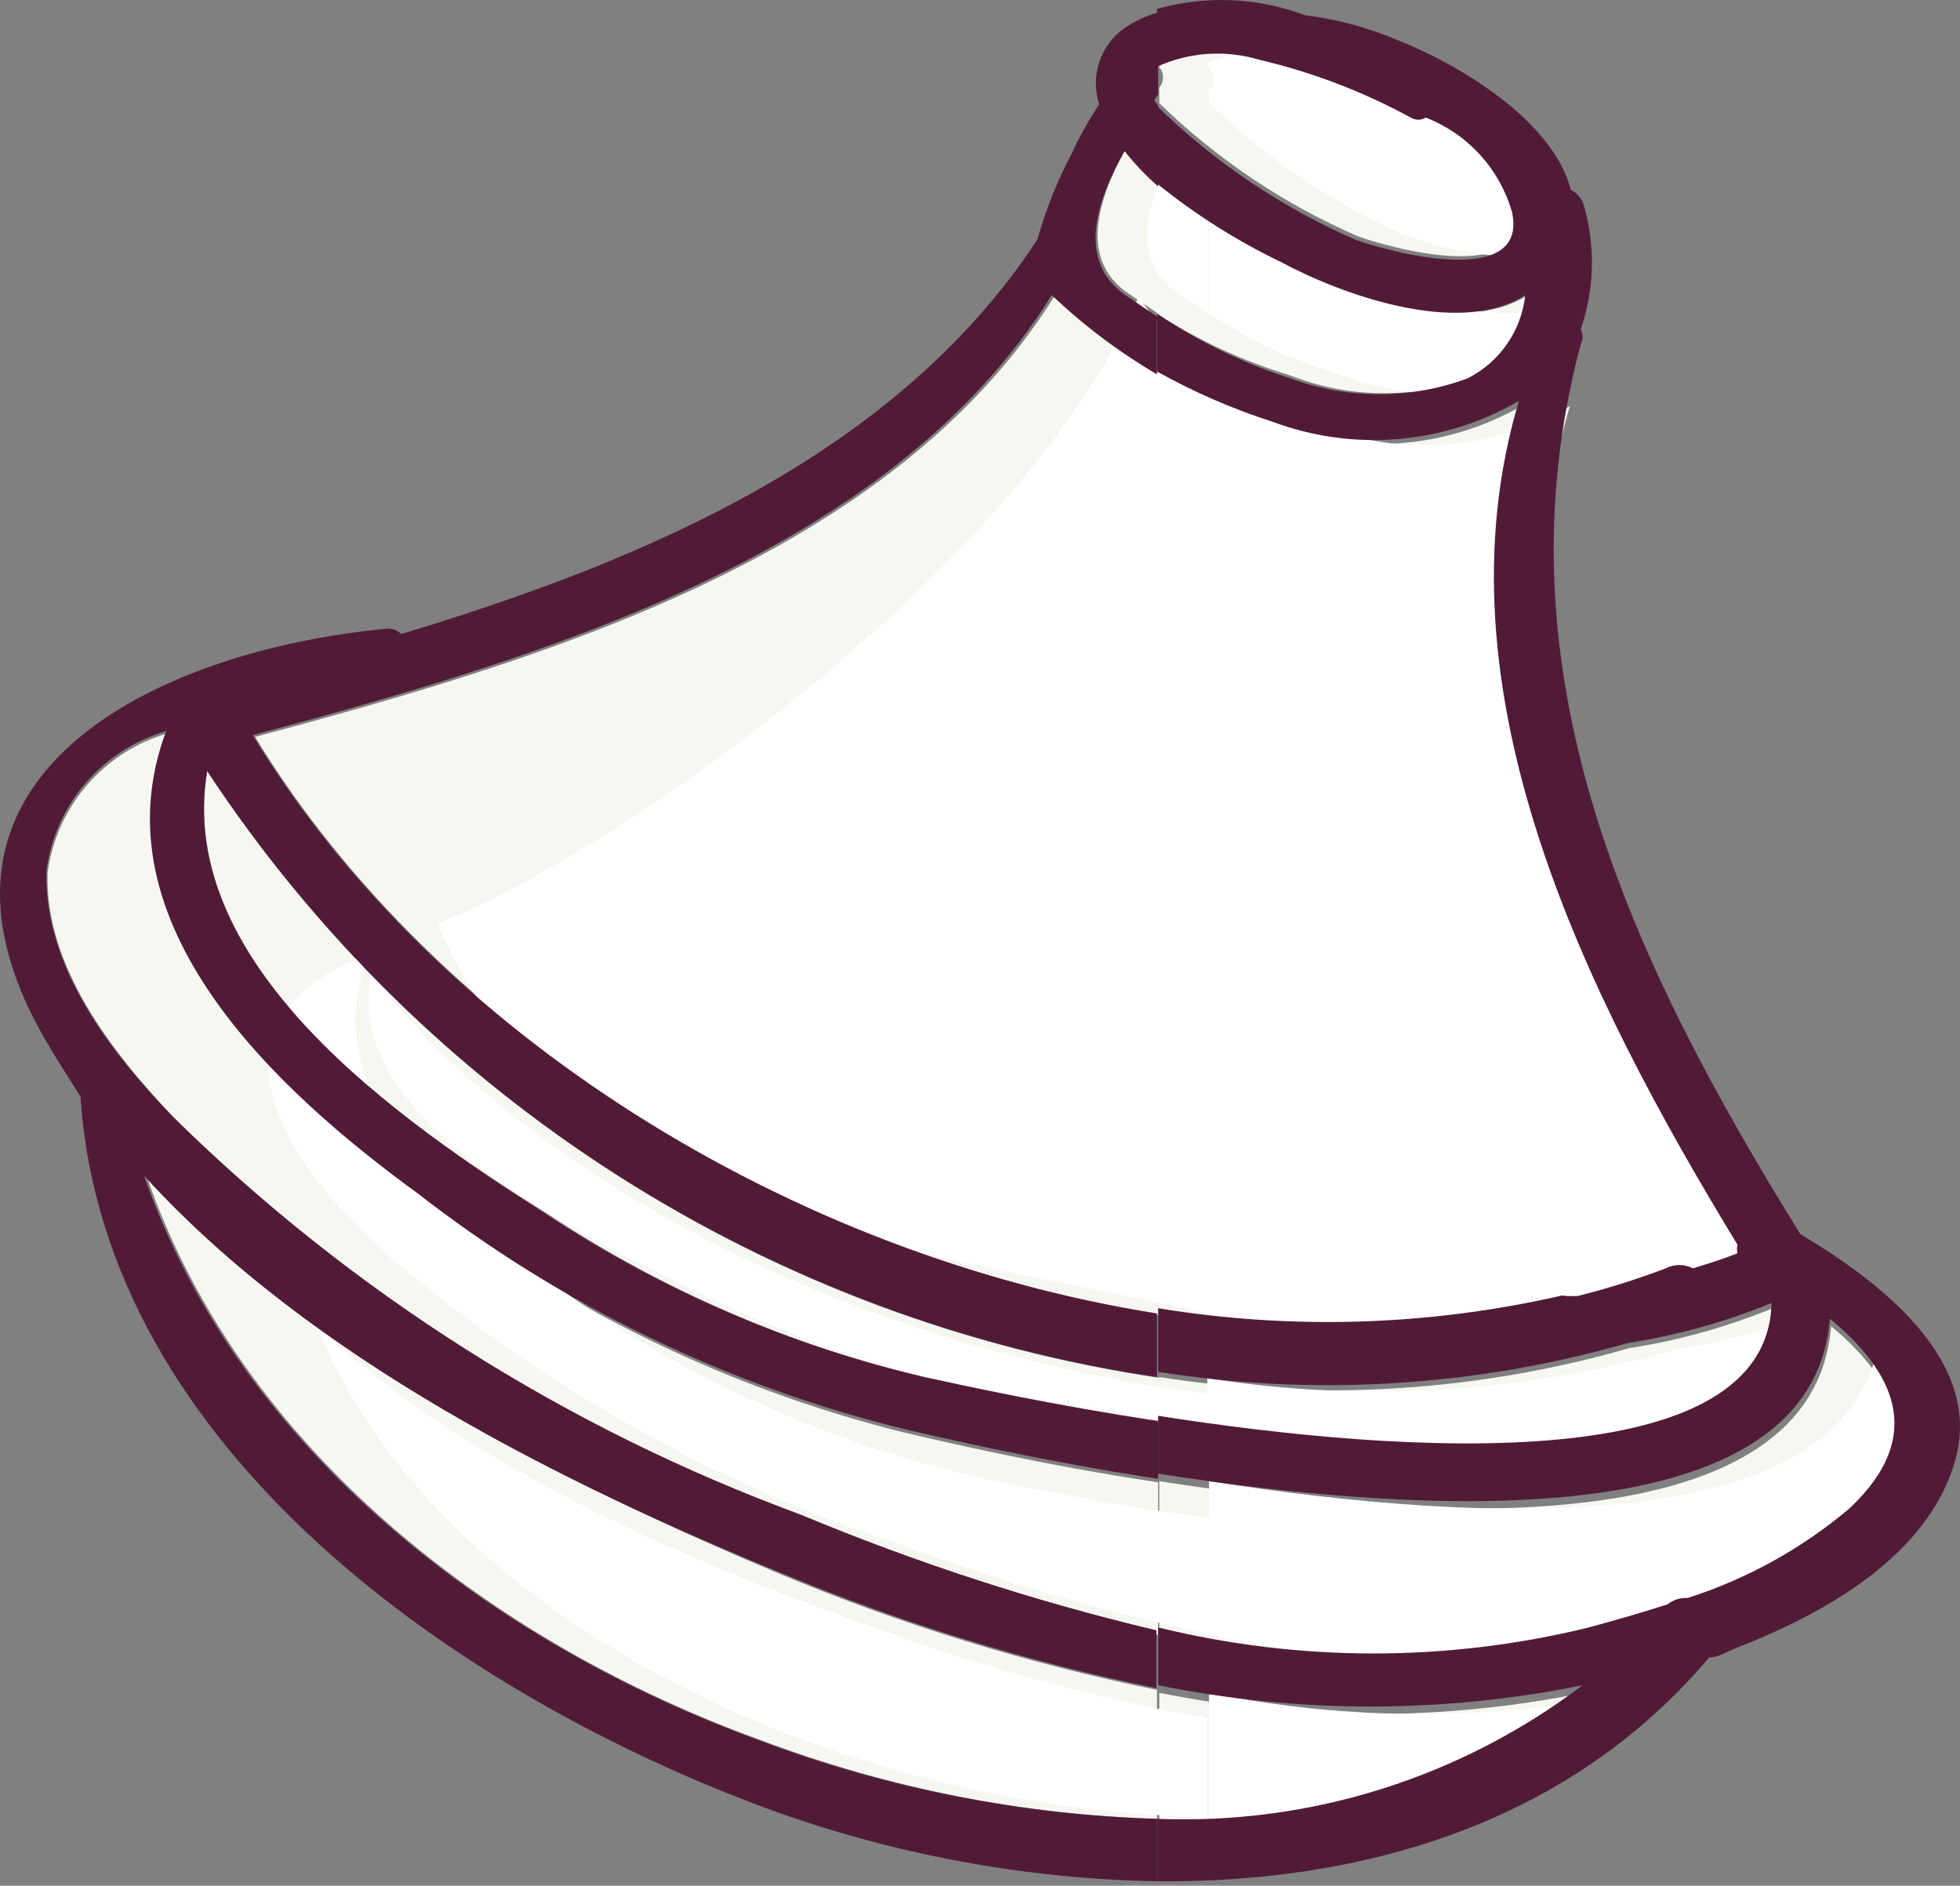 <svg width="131" height="126" viewBox="0 0 131 126" fill="none" xmlns="http://www.w3.org/2000/svg">
<rect x="0" y="0" width="131" height="126" fill="#808080" stroke="none"/>
<path d="M75.243 9.907C73.389 13.307 72.152 17.21 75.243 19.489L77.407 20.958V12.264C76.619 11.543 75.895 10.754 75.243 9.907Z" fill="#F7F7F2"/>
<path d="M17.053 49.242C29.147 69.102 53.103 84.017 77.484 87.881V25.015C74.951 23.562 72.591 21.825 70.452 19.837C59.478 37.302 36.14 44.103 17.053 49.242Z" fill="#F7F7F2"/>
<path d="M13.846 51.521C11.72 64.581 26.828 75.014 36.604 81.119C44.408 86.281 53.07 90.011 62.183 92.131C64.733 92.711 70.529 93.986 77.639 95.029V92.092C64.746 90.211 52.397 85.623 41.402 78.631C30.408 71.639 21.017 62.4 13.846 51.521Z" fill="#F7F7F2"/>
<path d="M28.026 79.921C18.521 72.812 6.388 61.645 11.18 49.01C9.087 49.62 7.218 50.825 5.798 52.478C4.378 54.132 3.469 56.162 3.181 58.322C2.988 64.543 7.47 70.3 11.643 74.705C23.575 86.531 37.895 95.674 53.644 101.521C61.344 104.732 69.291 107.316 77.407 109.249V99.048C69.679 97.889 63.42 96.42 60.29 95.686C48.551 92.745 37.56 87.374 28.026 79.921Z" fill="#F7F7F2"/>
<path d="M9.789 78.569C16.087 96.806 32.972 109.828 50.978 116.319C59.417 119.49 68.319 121.252 77.33 121.535V112.919C68.715 111.162 60.291 108.574 52.176 105.191C37.84 99.163 20.955 90.817 9.789 78.569Z" fill="#F7F7F2"/>
<path d="M98.233 25.286C99.292 24.756 100.2 23.969 100.875 22.997C101.55 22.024 101.97 20.898 102.097 19.722C97.654 22.581 89.733 19.722 85.792 17.519C82.773 16.108 79.933 14.344 77.33 12.264V20.958C80.094 22.752 83.099 24.144 86.255 25.093C90.094 26.601 94.348 26.67 98.233 25.286Z" fill="#F7F7F2"/>
<path d="M104.377 86.953C104.528 86.908 104.689 86.908 104.841 86.953H105.575C107.58 86.452 109.554 85.832 111.487 85.098C111.767 84.953 112.079 84.877 112.395 84.877C112.711 84.877 113.022 84.953 113.303 85.098C114.307 84.789 115.312 84.48 116.278 84.094C116.239 83.902 116.239 83.705 116.278 83.514C106.077 66.745 95.915 46.652 101.672 27.14C99.168 28.566 96.376 29.414 93.501 29.621C90.626 29.828 87.741 29.39 85.057 28.337C82.376 27.478 79.787 26.351 77.33 24.976V87.726C86.31 89.225 95.497 88.963 104.377 86.953Z" fill="#F7F7F2"/>
<path d="M90.737 15.78C92.824 16.553 102.329 19.181 101.209 13.926C100.798 12.504 100.065 11.196 99.067 10.103C98.068 9.011 96.831 8.164 95.451 7.628C95.3 7.72 95.126 7.768 94.949 7.768C94.772 7.768 94.598 7.72 94.447 7.628C91.262 5.889 87.857 4.59 84.323 3.764C82.063 3.08 79.632 3.245 77.484 4.227V4.498C77.645 4.686 77.733 4.926 77.733 5.174C77.733 5.422 77.645 5.661 77.484 5.85V6.893C81.329 10.632 85.819 13.643 90.737 15.78Z" fill="#F7F7F2"/>
<path d="M118.48 87.417C115.402 88.678 112.185 89.573 108.898 90.083C98.693 93.009 87.971 93.668 77.484 92.015V94.952C94.447 97.618 118.21 99.202 118.48 87.417Z" fill="#F7F7F2"/>
<path d="M106.27 109.249C107.971 108.785 109.748 108.283 111.525 107.703C111.91 107.402 112.39 107.251 112.878 107.278C116.842 106.01 120.518 103.975 123.697 101.289C128.952 96.382 126.517 92.054 122.383 88.615C121.224 103.144 95.954 101.868 77.484 98.971V109.171C86.933 111.515 96.809 111.542 106.27 109.249Z" fill="#F7F7F2"/>
<path d="M105.845 113.112C96.487 115.005 86.843 115.005 77.484 113.112V121.728C87.648 122.209 97.667 119.165 105.845 113.112Z" fill="#F7F7F2"/>
<path d="M78.566 9.907C76.712 13.307 75.475 17.21 78.566 19.489L80.73 20.958V12.264C79.942 11.543 79.218 10.754 78.566 9.907Z" fill="white"/>
<path d="M29.263 61.722C37.377 81.583 64.502 84.017 80.807 87.765V25.015C79.033 23.485 77.45 21.747 76.093 19.837C68.752 37.302 42.052 56.583 29.263 61.722Z" fill="white"/>
<path d="M24.819 65.161C22.925 74.087 36.217 81.235 44.834 85.447C51.923 89.113 59.513 91.717 67.361 93.174C69.602 93.561 74.702 94.411 80.807 95.145V93.136C58.242 90.354 36.217 79.651 24.819 65.161Z" fill="white"/>
<path d="M38.922 87.146C30.924 81.814 20.607 73.391 24.665 63.731C20.801 65.199 18.057 67.595 17.903 70.763C17.903 75.593 21.767 79.921 25.167 83.205C35.508 92.273 47.591 99.136 60.676 103.375C67.24 105.783 73.967 107.72 80.807 109.17V101.443C74.432 100.554 68.984 99.472 66.317 98.931C56.512 96.805 47.209 92.803 38.922 87.146Z" fill="white"/>
<path d="M21.187 88.576C26.751 102.564 41.743 112.571 57.469 117.556C64.975 119.934 72.781 121.235 80.653 121.42V114.812C73.11 113.456 65.701 111.439 58.512 108.785C45.916 104.38 30.963 97.889 21.187 88.576Z" fill="white"/>
<path d="M101.595 25.286C102.643 24.742 103.542 23.951 104.215 22.982C104.889 22.012 105.315 20.893 105.459 19.722C100.977 22.581 93.056 19.722 89.115 17.519C86.15 16.097 83.362 14.333 80.807 12.264V20.958C83.572 22.752 86.577 24.144 89.733 25.093C93.538 26.566 97.744 26.634 101.595 25.286Z" fill="white"/>
<path d="M107.623 86.953C107.775 86.915 107.934 86.915 108.086 86.953H108.82C110.826 86.452 112.8 85.833 114.732 85.098C115.02 84.953 115.337 84.876 115.66 84.876C115.982 84.876 116.3 84.953 116.587 85.098C117.553 84.789 118.558 84.48 119.524 84.094C119.485 83.903 119.485 83.706 119.524 83.514C109.323 66.745 99.161 46.653 104.918 27.14C102.448 28.574 99.69 29.443 96.844 29.683C93.998 29.924 91.133 29.53 88.458 28.531C85.776 27.671 83.187 26.545 80.73 25.169V87.919C89.672 89.335 98.805 89.007 107.623 86.953Z" fill="white"/>
<path d="M94.06 15.78C96.147 16.553 105.652 19.181 104.532 13.926C104.122 12.509 103.394 11.205 102.403 10.113C101.412 9.022 100.184 8.171 98.813 7.628C98.654 7.719 98.475 7.767 98.291 7.767C98.108 7.767 97.928 7.719 97.77 7.628C94.588 5.883 91.181 4.583 87.646 3.764C85.386 3.08 82.954 3.245 80.807 4.227V4.498C80.984 4.67 81.099 4.897 81.134 5.141C81.169 5.386 81.122 5.635 81 5.85L80.807 6.121V6.893C84.666 10.615 89.153 13.624 94.06 15.78Z" fill="white"/>
<path d="M121.842 87.417C118.714 88.707 115.446 89.627 112.105 90.16C101.9 93.086 91.178 93.746 80.691 92.093V95.029C97.77 97.618 121.571 99.202 121.842 87.417Z" fill="white"/>
<path d="M109.593 109.249C111.293 108.785 113.071 108.283 114.848 107.703C115.232 107.402 115.713 107.251 116.201 107.278C120.164 106.01 123.84 103.975 127.02 101.289C132.274 96.382 129.84 92.054 125.706 88.615C124.547 103.144 99.277 101.868 80.807 98.971L80.807 109.17C90.256 111.515 100.132 111.542 109.593 109.249Z" fill="white"/>
<path d="M109.207 113.112C99.835 115.006 90.179 115.006 80.807 113.112V121.728C90.984 122.215 101.016 119.171 109.207 113.112Z" fill="white"/>
<path d="M114.23 110.755C114.81 110.755 115.35 110.407 115.891 110.175C121.803 107.895 128.99 103.993 130.729 97.386C132.468 90.778 125.474 85.523 120.335 82.471C109.014 64.233 99.818 44.875 105.652 23.005C105.73 22.849 105.771 22.677 105.771 22.503C105.771 22.329 105.73 22.157 105.652 22.001C106.56 19.357 106.641 16.5 105.884 13.809C105.829 13.568 105.72 13.342 105.566 13.149C105.413 12.955 105.217 12.797 104.995 12.689C103.759 7.936 97.267 4.188 93.403 2.681C91.431 1.84 89.35 1.281 87.221 1.02C84.054 -0.175 80.588 -0.324 77.33 0.595V4.459C79.477 3.477 81.909 3.312 84.169 3.995C87.702 4.821 91.107 6.121 94.292 7.859C94.444 7.951 94.617 8 94.794 8C94.972 8 95.145 7.951 95.297 7.859C96.676 8.395 97.913 9.242 98.912 10.335C99.91 11.427 100.643 12.735 101.054 14.157C102.213 19.412 92.669 16.784 90.583 16.012C85.662 13.863 81.171 10.838 77.33 7.086V12.264C79.885 14.333 82.673 16.096 85.637 17.519C89.501 19.605 97.499 22.58 101.943 19.721C101.816 20.898 101.395 22.024 100.72 22.996C100.045 23.968 99.137 24.755 98.079 25.285C94.263 26.693 90.071 26.693 86.255 25.285C83.088 24.276 80.083 22.82 77.33 20.958V24.821C79.787 26.197 82.376 27.323 85.057 28.183C87.733 29.182 90.597 29.576 93.444 29.335C96.29 29.095 99.047 28.226 101.518 26.792C95.76 46.111 105.923 66.397 116.123 83.166C116.085 83.358 116.085 83.555 116.123 83.746C115.157 84.132 114.153 84.442 113.148 84.751C112.868 84.605 112.556 84.529 112.24 84.529C111.924 84.529 111.613 84.605 111.332 84.751C109.4 85.485 107.426 86.104 105.42 86.605H104.686C104.535 86.56 104.374 86.56 104.222 86.605C95.419 88.598 86.314 88.873 77.407 87.417V91.667C87.894 93.32 98.615 92.661 108.82 89.735C112.108 89.225 115.324 88.33 118.403 87.069C118.132 98.661 94.369 97.27 77.407 94.604V98.468C95.876 101.365 121.146 102.641 122.305 88.112C126.44 91.551 128.874 95.84 123.619 100.786C120.44 103.472 116.764 105.507 112.8 106.775C112.313 106.748 111.832 106.899 111.448 107.2C109.671 107.78 107.893 108.282 106.193 108.745C96.738 111.064 86.862 111.064 77.407 108.745V112.609C86.766 114.503 96.409 114.503 105.768 112.609C97.609 118.79 87.557 121.945 77.33 121.535L77.33 125.708C91.356 125.824 104.957 121.728 114.23 110.755Z" fill="#511B38"/>
<path d="M73.466 6.97C72.778 8.004 72.17 9.089 71.649 10.216C70.674 12.06 69.897 14.003 69.331 16.012C59.942 30.308 43.211 37.418 26.828 42.363C26.691 42.231 26.526 42.132 26.346 42.071C26.165 42.011 25.974 41.992 25.785 42.016C10.329 43.484 -7.097 51.907 2.988 69.411C3.722 70.686 4.533 71.922 5.383 73.275C6.929 96.999 30.962 113.343 51.248 120.839C59.612 123.896 68.426 125.541 77.33 125.708L77.33 121.535C68.267 121.269 59.311 119.506 50.823 116.319C32.972 109.827 16.048 96.999 9.634 78.568C20.8 90.817 37.686 99.163 52.137 105.075C60.252 108.458 68.676 111.046 77.291 112.802V108.939C69.175 107.006 61.228 104.422 53.528 101.211C37.847 95.44 23.571 86.406 11.643 74.705C7.393 70.339 2.91 64.581 3.104 58.167C3.391 56.007 4.3 53.976 5.72 52.323C7.14 50.67 9.01 49.465 11.102 48.855C6.311 61.683 18.443 72.85 27.949 79.766C37.512 87.201 48.53 92.545 60.289 95.454C63.419 96.188 69.833 97.656 77.407 98.815V94.951C70.452 93.908 64.656 92.633 61.951 92.053C52.838 89.933 44.176 86.204 36.372 81.041C26.828 74.936 11.643 64.504 13.846 51.521C20.991 62.35 30.337 71.552 41.275 78.529C52.213 85.506 64.498 90.101 77.329 92.015V87.764C52.948 83.9 28.992 69.102 16.898 49.125C35.986 43.986 59.401 37.186 70.297 19.721C72.43 21.749 74.79 23.526 77.329 25.014V21.151L75.166 19.682C71.997 17.403 73.234 13.5 75.166 10.1C75.841 10.95 76.591 11.739 77.407 12.457V7.086C77.326 6.951 77.235 6.822 77.136 6.7L77.407 6.313V0.826C76.609 1.052 75.852 1.404 75.166 1.87C74.374 2.426 73.781 3.222 73.475 4.14C73.169 5.058 73.166 6.05 73.466 6.97Z" fill="#511B38"/>
</svg>
